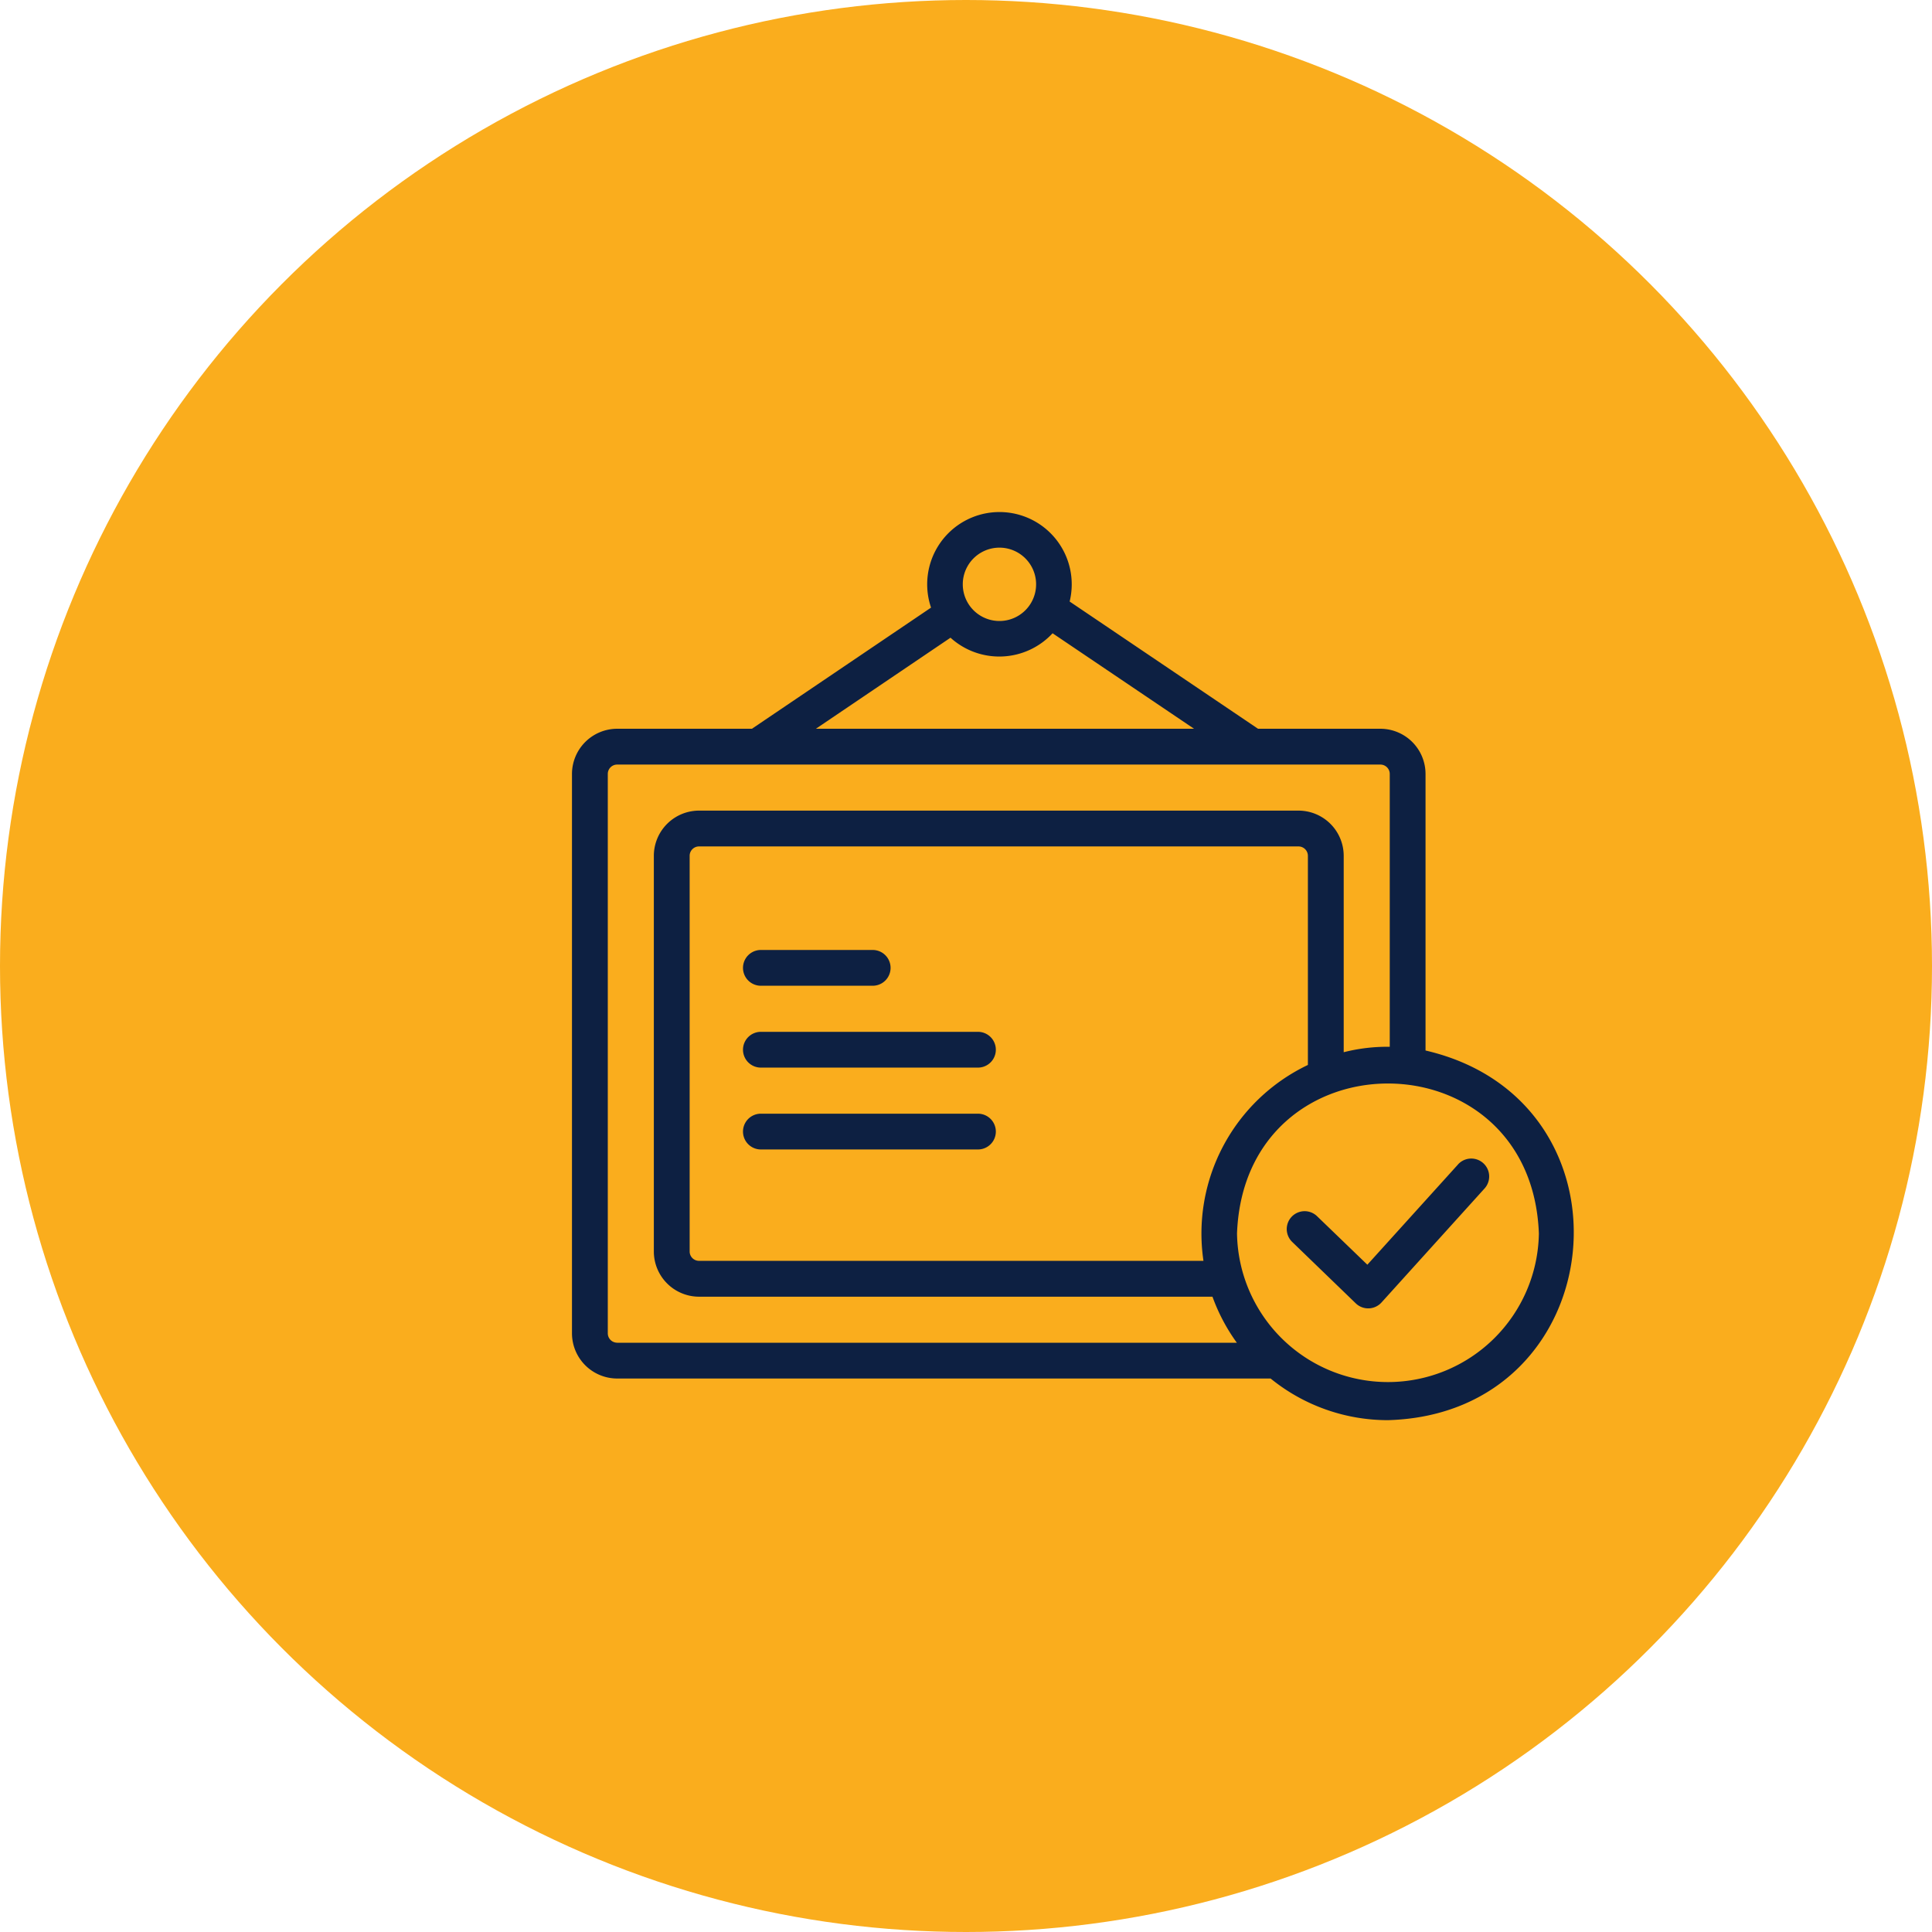 <svg xmlns="http://www.w3.org/2000/svg" width="54" height="54" fill="none"><circle cx="27" cy="27" r="27" fill="#FAAD1D"/><path fill="#0D2042" d="M21.267 26.552h3.125a.5.5 0 0 1 0 1h-3.125a.5.5 0 0 1 0-1Zm6.067 2.288h-6.067a.5.5 0 0 0 0 1h6.067a.5.5 0 0 0 0-1Zm0 2.288h-6.067a.5.5 0 0 0 0 1h6.067a.5.5 0 0 0 0-1Zm11.46 8.566a5.193 5.193 0 0 1-3.28-1.164H17.25a1.265 1.265 0 0 1-1.263-1.264V21.632a1.265 1.265 0 0 1 1.263-1.263h3.767l5.006-3.386a2.02 2.02 0 1 1 3.874-.17l5.265 3.556h3.42a1.264 1.264 0 0 1 1.262 1.263v7.73c6.082 1.408 5.245 10.154-1.05 10.332Zm-10.86-22.337a1.025 1.025 0 0 0 .001-2.05 1.025 1.025 0 0 0 0 2.05Zm-5.13 3.012h10.57L29.42 17.7a2.03 2.03 0 0 1-2.853.124l-3.764 2.546ZM17.25 37.53h17.32a5.202 5.202 0 0 1-.681-1.287h-14.35a1.265 1.265 0 0 1-1.264-1.264V23.92a1.265 1.265 0 0 1 1.263-1.263h16.755a1.265 1.265 0 0 1 1.264 1.263v5.49c.42-.107.853-.158 1.287-.152v-7.626a.262.262 0 0 0-.262-.262H17.25a.262.262 0 0 0-.262.262v15.634a.263.263 0 0 0 .262.263Zm19.306-7.763V23.92a.263.263 0 0 0-.263-.262H19.538a.262.262 0 0 0-.262.262v11.058a.262.262 0 0 0 .262.263h14.099a5.218 5.218 0 0 1 2.919-5.475Zm6.456 4.708c-.211-5.587-8.225-5.588-8.437 0a4.219 4.219 0 0 0 8.437 0Zm-2.26-1.928-2.534 2.802-1.406-1.356a.5.5 0 0 0-.694.72l1.776 1.716a.501.501 0 0 0 .72-.025l2.88-3.186a.5.5 0 0 0-.743-.671Z"/></svg>